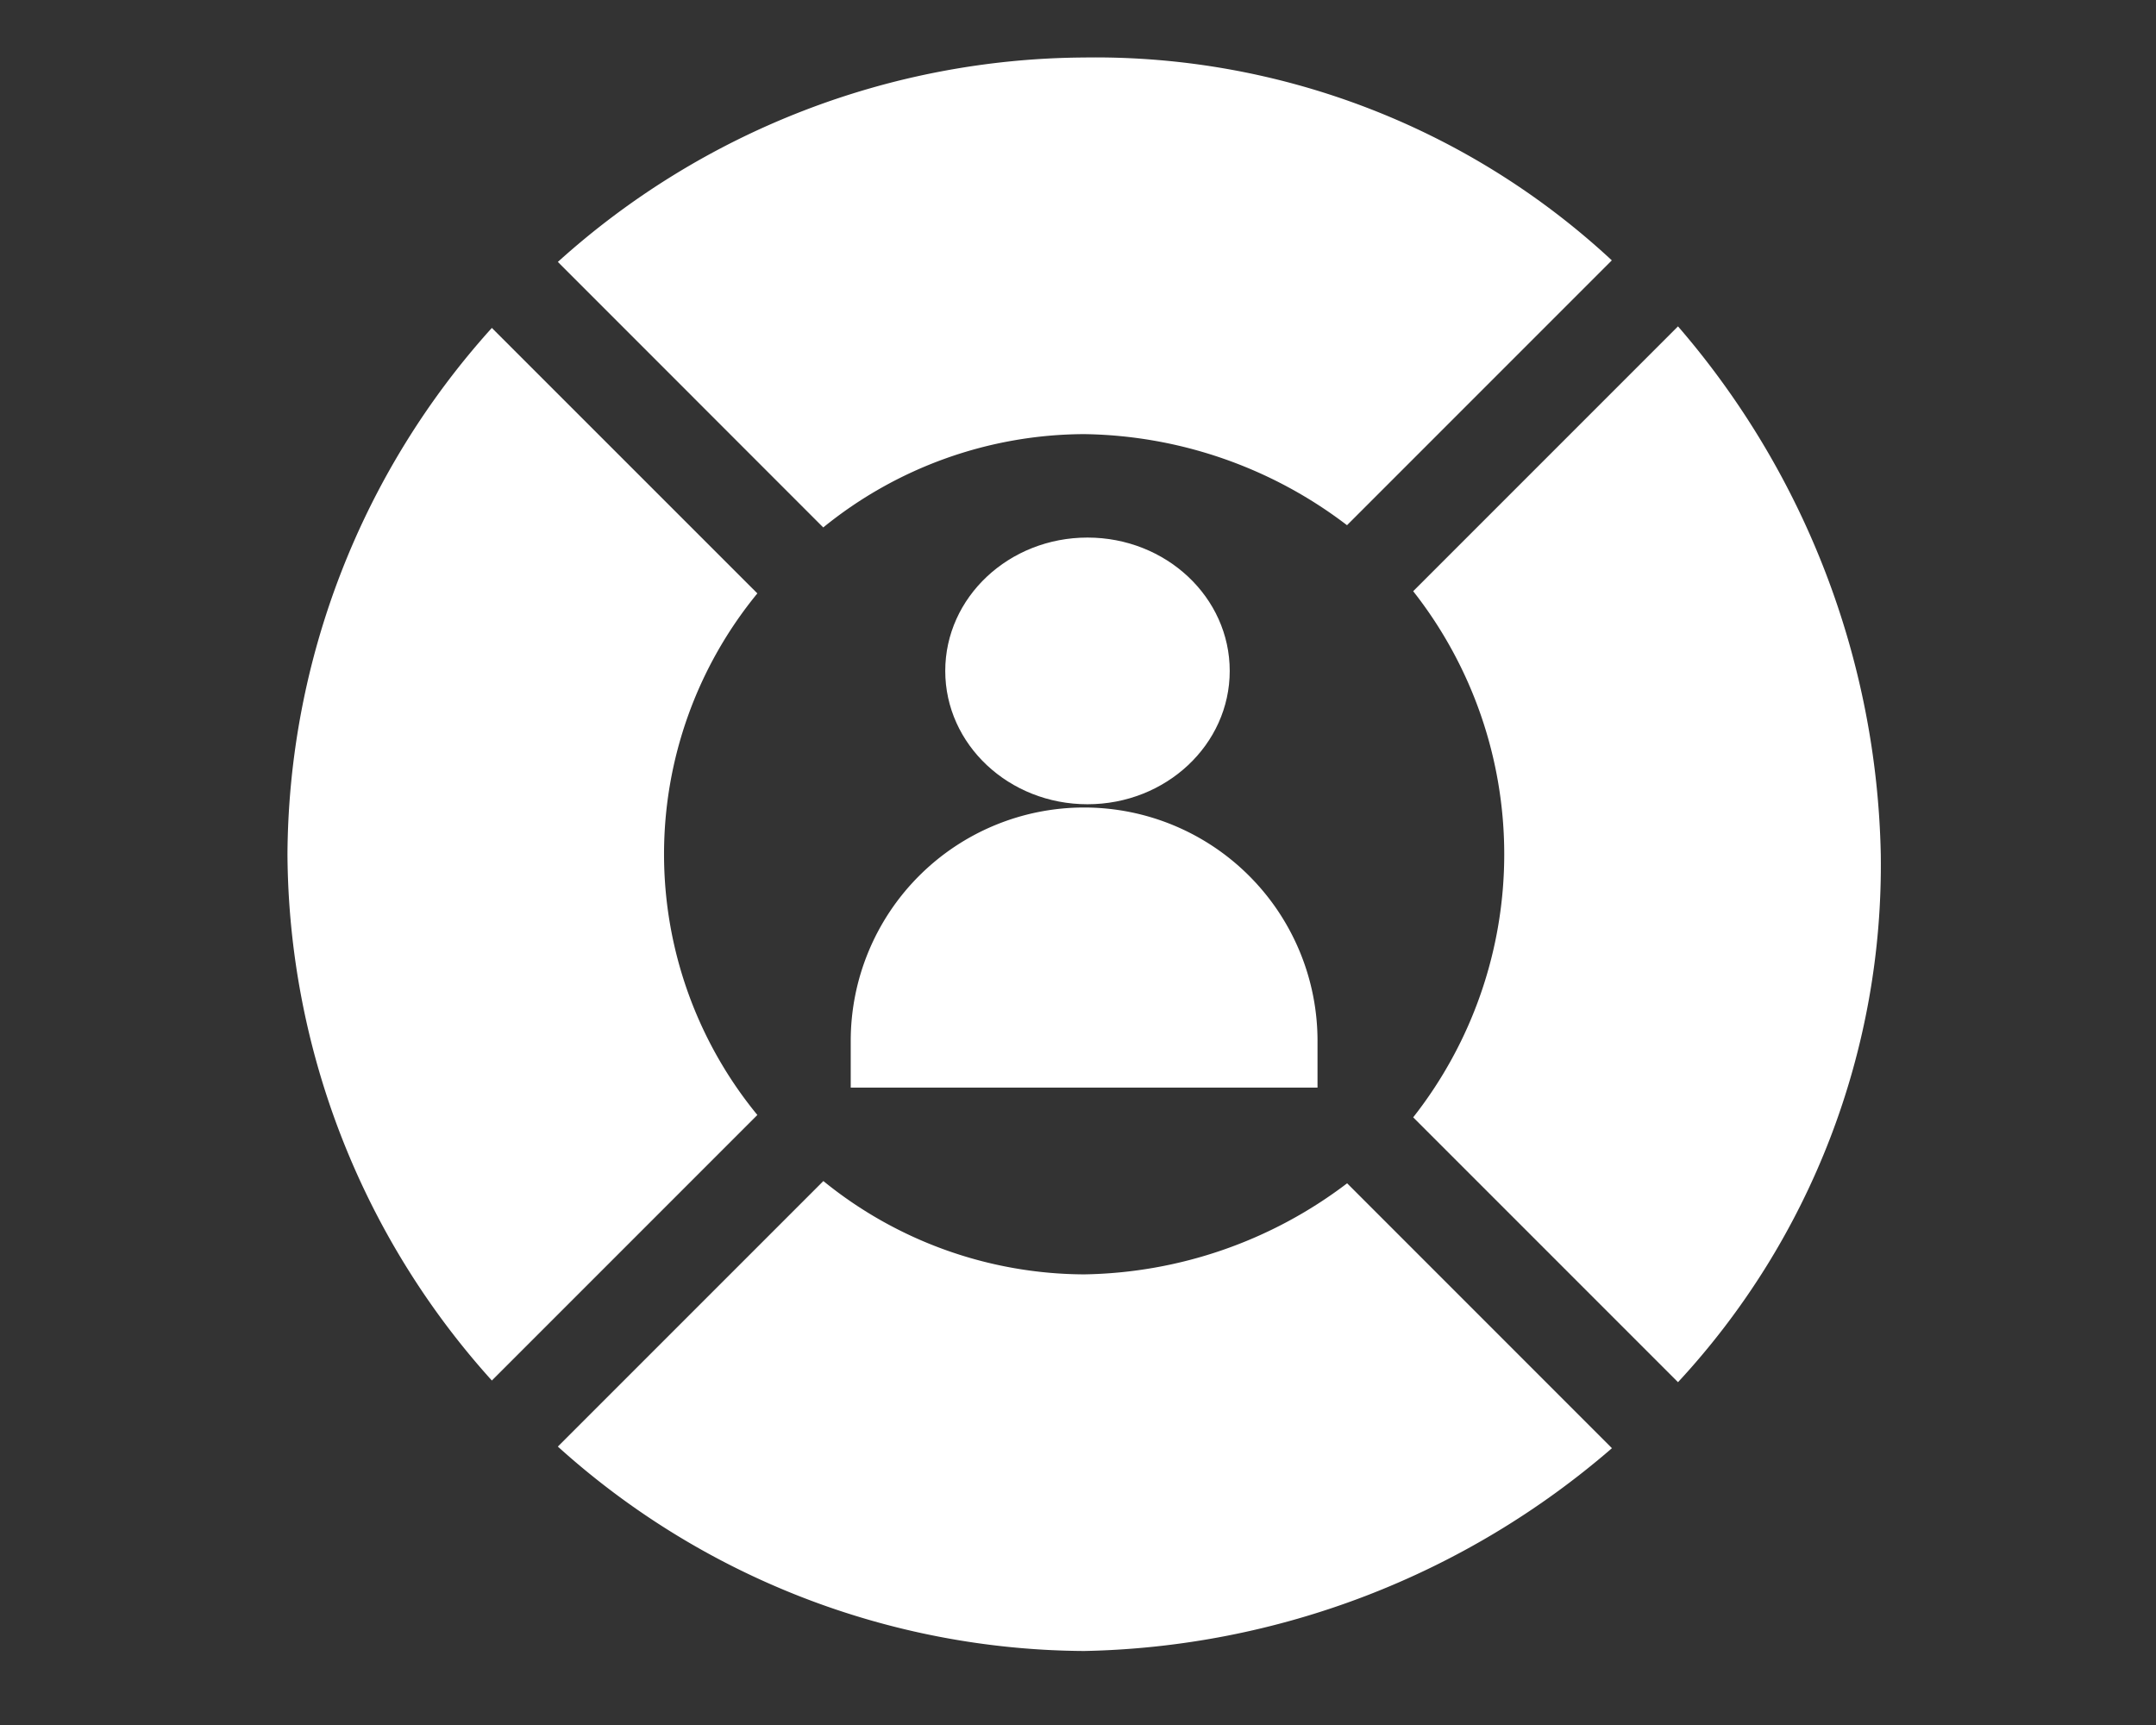<svg xmlns="http://www.w3.org/2000/svg" width="37.5" height="30" viewBox="0 0 37.5 30"><rect x="0" y="0" width="37.5" height="30" fill="#333333" stroke="none"/><defs><clipPath id="clip-_2._Customer_Segmentation_Tier_Management"><path d="M0 0h37.5v30H0z"/></clipPath></defs><g id="_2._Customer_Segmentation_Tier_Management" clip-path="url(#clip-_2._Customer_Segmentation_Tier_Management)" data-name="2. Customer Segmentation &amp; Tier Management"><g id="demographic" fill="#fff" transform="translate(5 1)"><ellipse id="Ellipse_2208" cx="2.474" cy="2.319" data-name="Ellipse 2208" rx="2.474" ry="2.319" transform="translate(11.441 8.349)"/><path id="Path_158062" d="M181 245.059v.812h8.119v-.812a4.059 4.059 0 1 0-8.119 0Z" data-name="Path 158062" transform="translate(-171.203 -227.956)"/><path id="Path_158063" d="m366.339 86.386-4.606 4.606a7.4 7.4 0 0 1 0 9.15l4.606 4.606a13.227 13.227 0 0 0 3.527-9.181 14.488 14.488 0 0 0-3.527-9.181Z" data-name="Path 158063" transform="translate(-342.153 -81.71)"/><path id="Path_158064" d="M96.037 0a13.777 13.777 0 0 0-9.153 3.555L91.5 8.173a7.233 7.233 0 0 1 4.535-1.623 7.7 7.7 0 0 1 4.575 1.584l4.606-4.606A13.2 13.2 0 0 0 96.037 0Z" data-name="Path 158064" transform="translate(-82.181)"/><path id="Path_158065" d="M0 96.039a13.776 13.776 0 0 0 3.555 9.153l4.618-4.618a7.148 7.148 0 0 1 0-9.071l-4.618-4.617A13.776 13.776 0 0 0 0 96.039Z" data-name="Path 158065" transform="translate(0 -82.183)"/><path id="Path_158066" d="M100.612 361.046a7.747 7.747 0 0 1-4.575 1.584 7.233 7.233 0 0 1-4.535-1.623l-4.618 4.618a13.777 13.777 0 0 0 9.153 3.555 14.456 14.456 0 0 0 9.181-3.527Z" data-name="Path 158066" transform="translate(-82.181 -341.467)"/></g></g></svg>